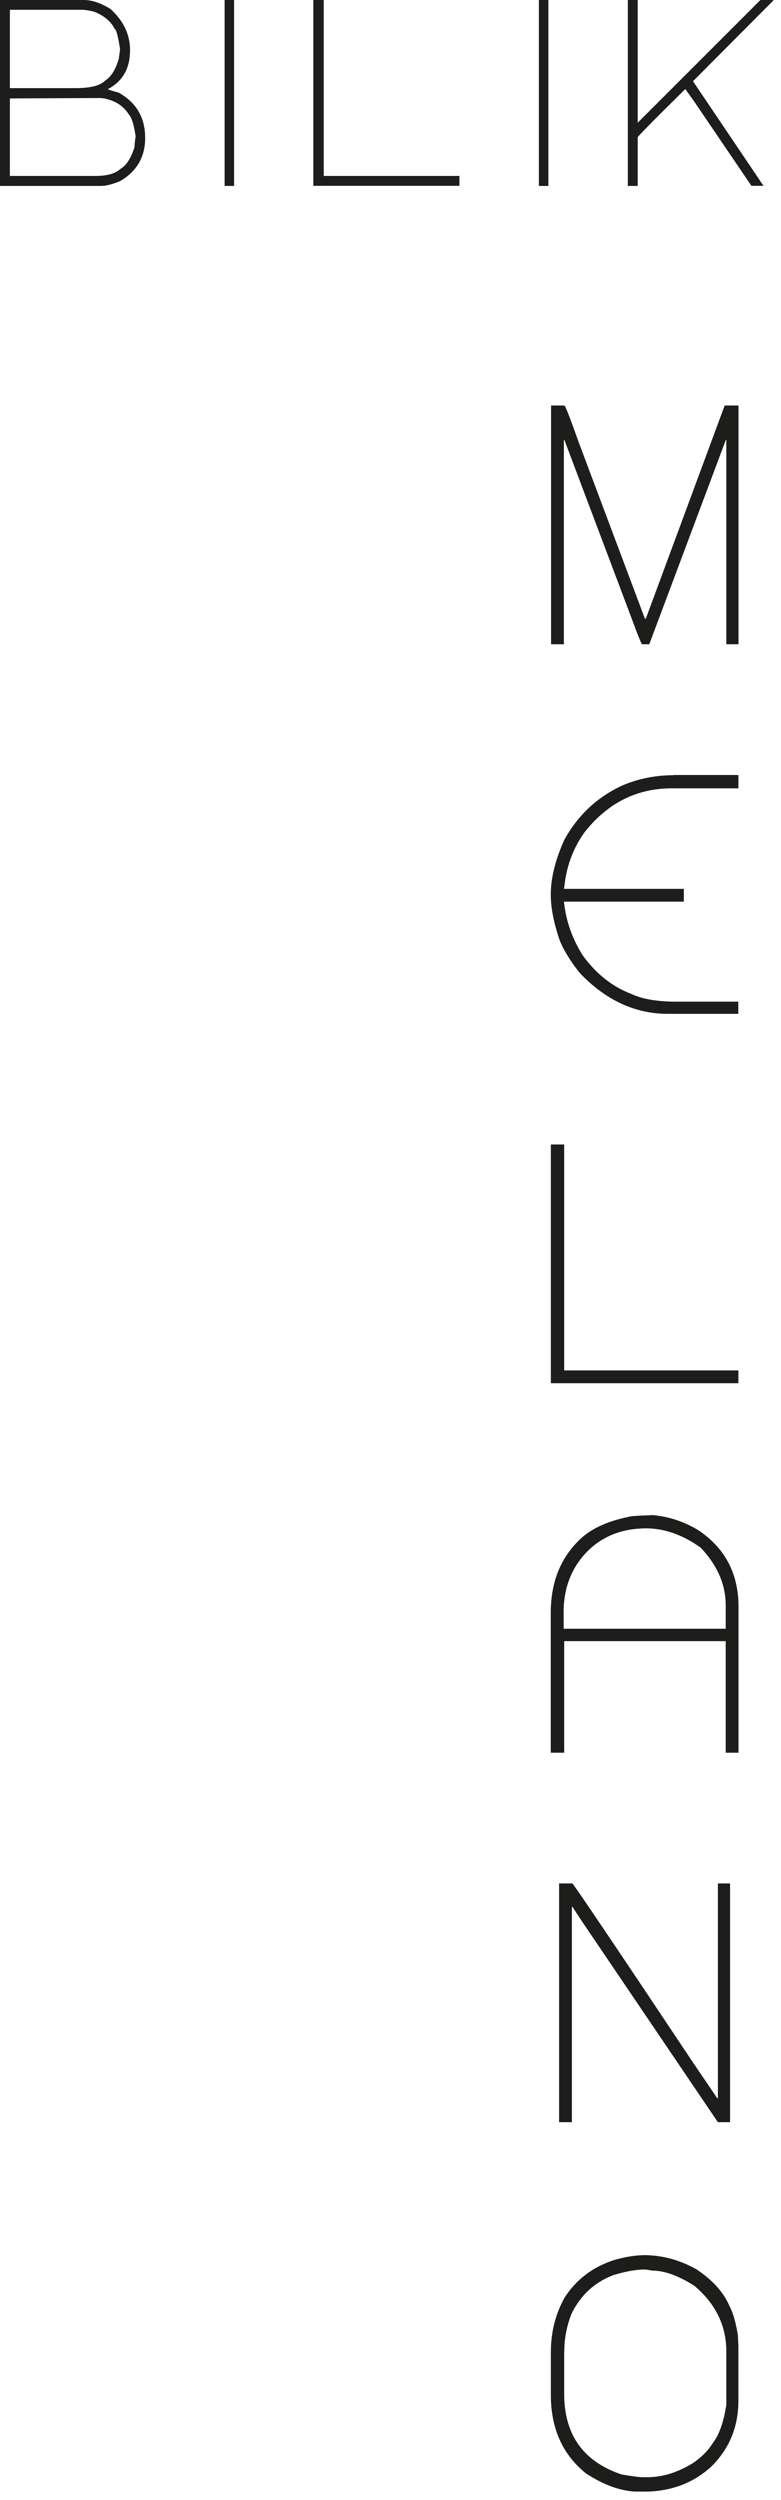 <svg width="75" height="240" viewBox="0 0 75 240" fill="none" xmlns="http://www.w3.org/2000/svg">
<g clip-path="url(#clip0_847_4753)">
<path d="M12.49 4.81C12.49 6.57 11.78 7.81 10.37 8.55C10.37 8.6 10.7 8.71 11.37 8.88C13.09 9.83 13.94 11.28 13.94 13.24C13.94 15.07 13.14 16.45 11.53 17.39C10.8 17.69 10.19 17.85 9.7 17.85H0V0H8.05C8.83 0 9.69 0.29 10.62 0.87C11.87 2.01 12.49 3.33 12.49 4.81ZM0.95 0.95V8.46H7.26C8.67 8.46 9.61 8.23 10.08 7.75C10.67 7.38 11.11 6.67 11.41 5.63L11.53 4.72C11.33 3.45 11.16 2.81 11.03 2.81C10.67 2.06 9.99 1.49 9 1.11C8.52 1 8.14 0.94 7.88 0.94H0.95V0.95ZM0.95 9.46V16.89H9.17C10.28 16.89 11.07 16.67 11.54 16.23C12.1 15.93 12.56 15.23 12.91 14.15C12.96 13.49 13 13.15 13.03 13.15C12.88 12.02 12.66 11.3 12.37 10.99C11.94 10.3 11.32 9.83 10.5 9.58C10.16 9.47 9.84 9.41 9.55 9.41L0.96 9.45L0.95 9.46Z" fill="#1D1D1B"/>
<path d="M22.48 17.85H21.57V0H22.48V17.85Z" fill="#1D1D1B"/>
<path d="M31.09 16.89H44.12V17.84H30.09V0H31.09V16.89Z" fill="#1D1D1B"/>
<path d="M52.66 17.85H51.75V0H52.66V17.85Z" fill="#1D1D1B"/>
<path d="M61.23 11.79L73.02 0H74.27V0.04L66.55 7.8L73.32 17.84H72.16L66.64 9.71L65.81 8.55C63.25 11.07 61.73 12.6 61.24 13.16V17.85H60.29V0H61.24V11.79H61.23Z" fill="#1D1D1B"/>
<path d="M61.91 59.39H62.02L69.59 38.93H70.92V61.85H69.75V42.24H69.7L62.35 61.85H61.66C61.6 61.85 61.26 61.01 60.65 59.35L54.2 42.24H54.15V61.85H52.92V38.93H54.2C54.3 38.97 54.76 40.16 55.59 42.5L61.93 59.39H61.91Z" fill="#1D1D1B"/>
<path d="M64.68 74.4H70.91V75.68H64.51C61.15 75.68 58.36 77.08 56.14 79.89C55.15 81.27 54.53 82.81 54.27 84.53L54.16 85.33H65.67V86.56H54.16C54.34 88.37 54.94 90.1 55.97 91.73C57.26 93.5 58.8 94.72 60.61 95.41C61.66 95.91 63.11 96.16 64.98 96.16H70.9V97.33H64.13C60.99 97.33 58.16 96.02 55.66 93.39C54.75 92.24 54.11 91.19 53.74 90.25C53.17 88.58 52.89 87.12 52.89 85.88C52.89 84.32 53.32 82.58 54.17 80.66C55.49 78.25 57.38 76.49 59.82 75.38C61.36 74.74 62.97 74.42 64.67 74.42L64.68 74.4Z" fill="#1D1D1B"/>
<path d="M54.179 131.56H70.909V132.79H52.899V109.87H54.179V131.56Z" fill="#1D1D1B"/>
<path d="M62.55 145.44C64.14 145.56 65.63 146.04 67.03 146.88C69.62 148.6 70.92 151.06 70.92 154.24V168.26H69.69V157.55H54.18V168.26H52.89V154.78C52.9 151.98 53.77 149.71 55.51 147.96C56.58 146.84 58.2 146.06 60.36 145.62C60.5 145.55 61.23 145.5 62.55 145.46V145.44ZM54.13 154.82V156.36H69.69V154.12C69.69 152.11 68.89 150.27 67.29 148.58C65.61 147.37 63.89 146.75 62.12 146.72C59.57 146.72 57.55 147.59 56.04 149.33C54.76 150.81 54.12 152.64 54.12 154.82H54.13Z" fill="#1D1D1B"/>
<path d="M68.939 201.43V180.81H70.109V203.73H68.939L55.88 184.44L54.969 183.05H54.919V203.73H53.69V180.81H54.969C55.359 181.28 59.219 187 66.529 197.97L68.879 201.43H68.93H68.939Z" fill="#1D1D1B"/>
<path d="M61.749 216.49C63.579 216.49 65.299 216.95 66.919 217.88C68.469 218.92 69.509 220.09 70.059 221.4C70.379 221.97 70.649 222.89 70.859 224.17L70.909 225.18V230.46C70.909 232.95 70.059 235.04 68.349 236.75C66.599 238.38 64.419 239.2 61.799 239.2H61.319C59.739 239.2 58.049 238.61 56.259 237.44C54.019 235.63 52.899 233.12 52.899 229.93V225.83C52.899 223.89 53.339 222.14 54.229 220.55C55.339 218.84 56.899 217.65 58.919 216.98C59.989 216.67 60.939 216.51 61.739 216.5L61.749 216.49ZM54.179 225.76V229.81C54.179 233.73 56.009 236.3 59.669 237.54C60.659 237.72 61.359 237.81 61.749 237.81H62.179C63.639 237.81 65.109 237.35 66.599 236.42C67.419 235.85 68.039 235.21 68.469 234.5C69.059 233.76 69.479 232.55 69.749 230.88V225.6C69.709 223.18 68.679 221.11 66.659 219.42C65.129 218.46 63.799 217.98 62.659 217.98L61.969 217.87C61.109 217.87 60.099 218.05 58.929 218.4C57.099 219.09 55.749 220.34 54.879 222.13C54.419 223.31 54.189 224.52 54.189 225.75L54.179 225.76Z" fill="#1D1D1B"/>
</g>
<defs>
<clipPath id="clip0_847_4753">
<rect width="74.27" height="239.19" fill="white"/>
</clipPath>
</defs>
</svg>
